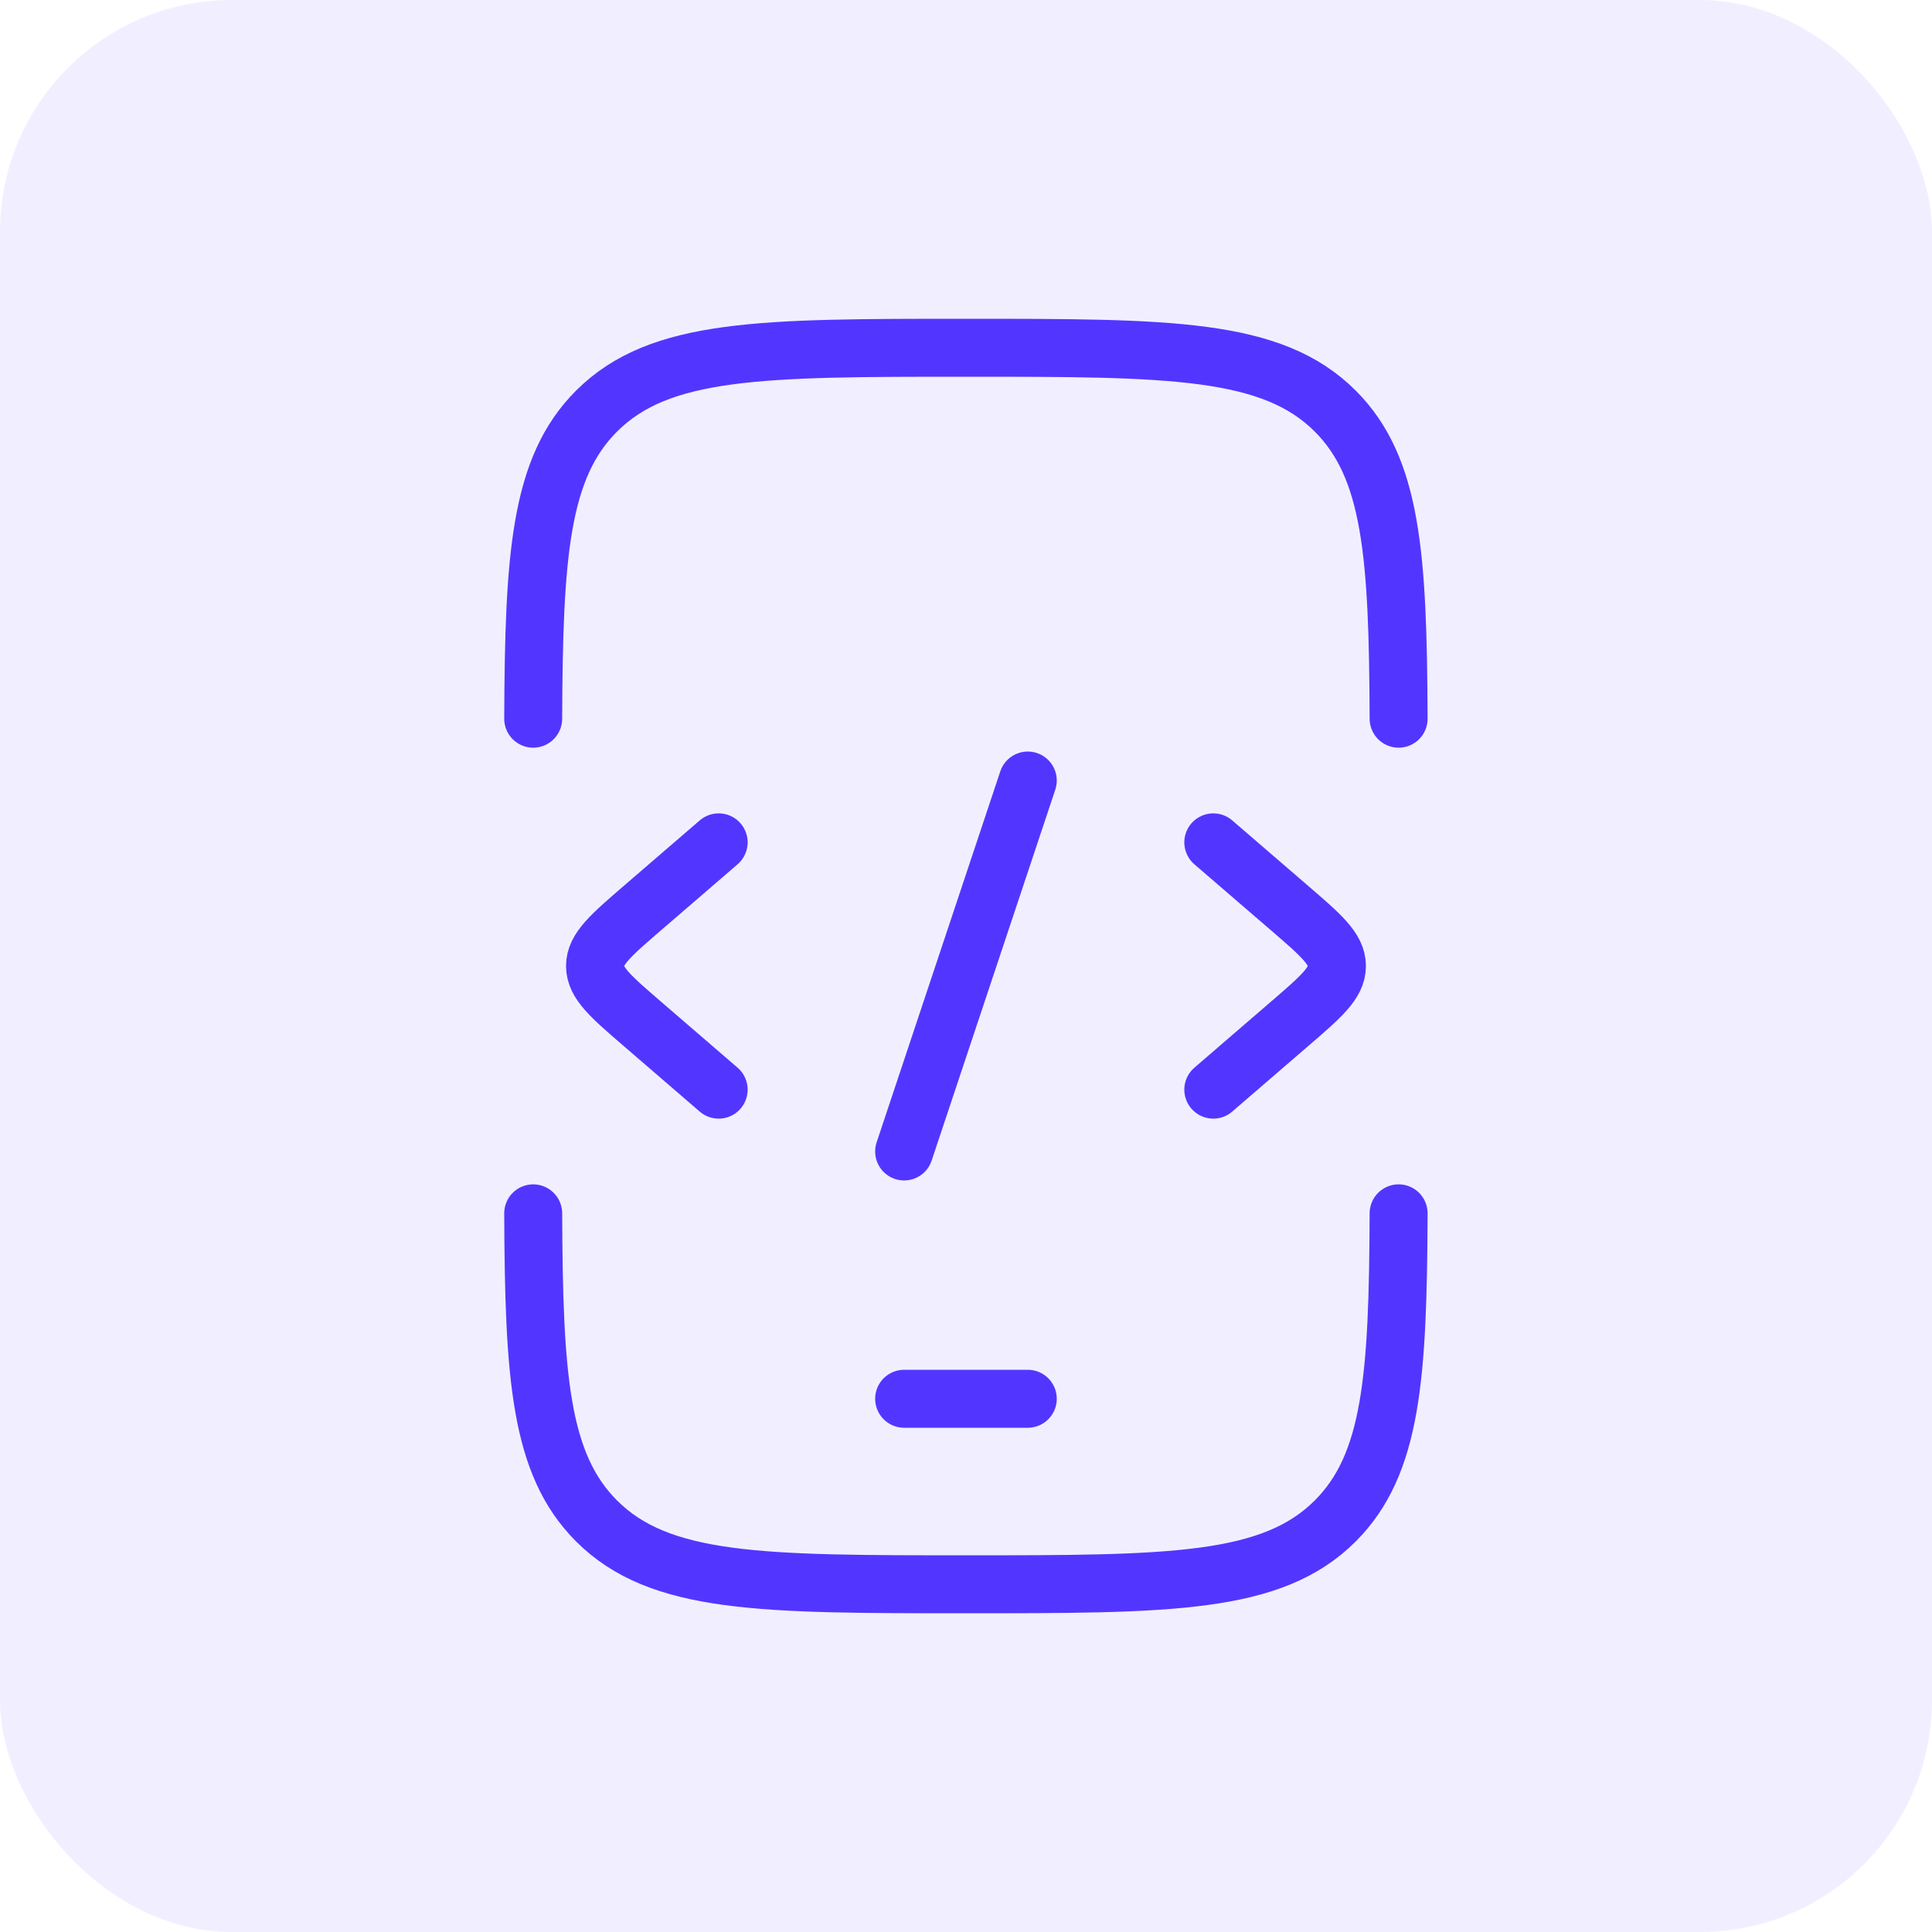 <svg width="50" height="50" viewBox="0 0 50 50" fill="none" xmlns="http://www.w3.org/2000/svg">
<rect width="50" height="50" rx="6" fill="#5236FF" fill-opacity="0.08"/>
<path d="M13.799 18.6C13.816 14.369 13.972 12.106 15.438 10.64C17.078 9 19.718 9 24.998 9C30.277 9 32.917 9 34.557 10.64C36.023 12.106 36.179 14.369 36.196 18.6M13.799 31.401C13.816 35.632 13.972 37.895 15.438 39.361C17.078 41.001 19.718 41.001 24.998 41.001C30.277 41.001 32.917 41.001 34.557 39.361C36.023 37.895 36.179 35.632 36.196 31.401" stroke="#5236FF" stroke-width="1.5" stroke-linecap="round"/>
<path d="M23.399 36.2H26.599" stroke="#5236FF" stroke-width="1.5" stroke-linecap="round" stroke-linejoin="round"/>
<path d="M31.4 21.8L33.362 23.491C34.188 24.202 34.6 24.558 34.6 25C34.6 25.442 34.188 25.797 33.362 26.508L31.4 28.2" stroke="#5236FF" stroke-width="1.5" stroke-linecap="round" stroke-linejoin="round"/>
<path d="M18.599 21.8L16.637 23.491C15.812 24.202 15.399 24.558 15.399 25C15.399 25.442 15.812 25.797 16.637 26.508L18.599 28.2" stroke="#5236FF" stroke-width="1.5" stroke-linecap="round" stroke-linejoin="round"/>
<path d="M26.599 20.2L23.399 29.8" stroke="#5236FF" stroke-width="1.5" stroke-linecap="round" stroke-linejoin="round"/>
</svg>
